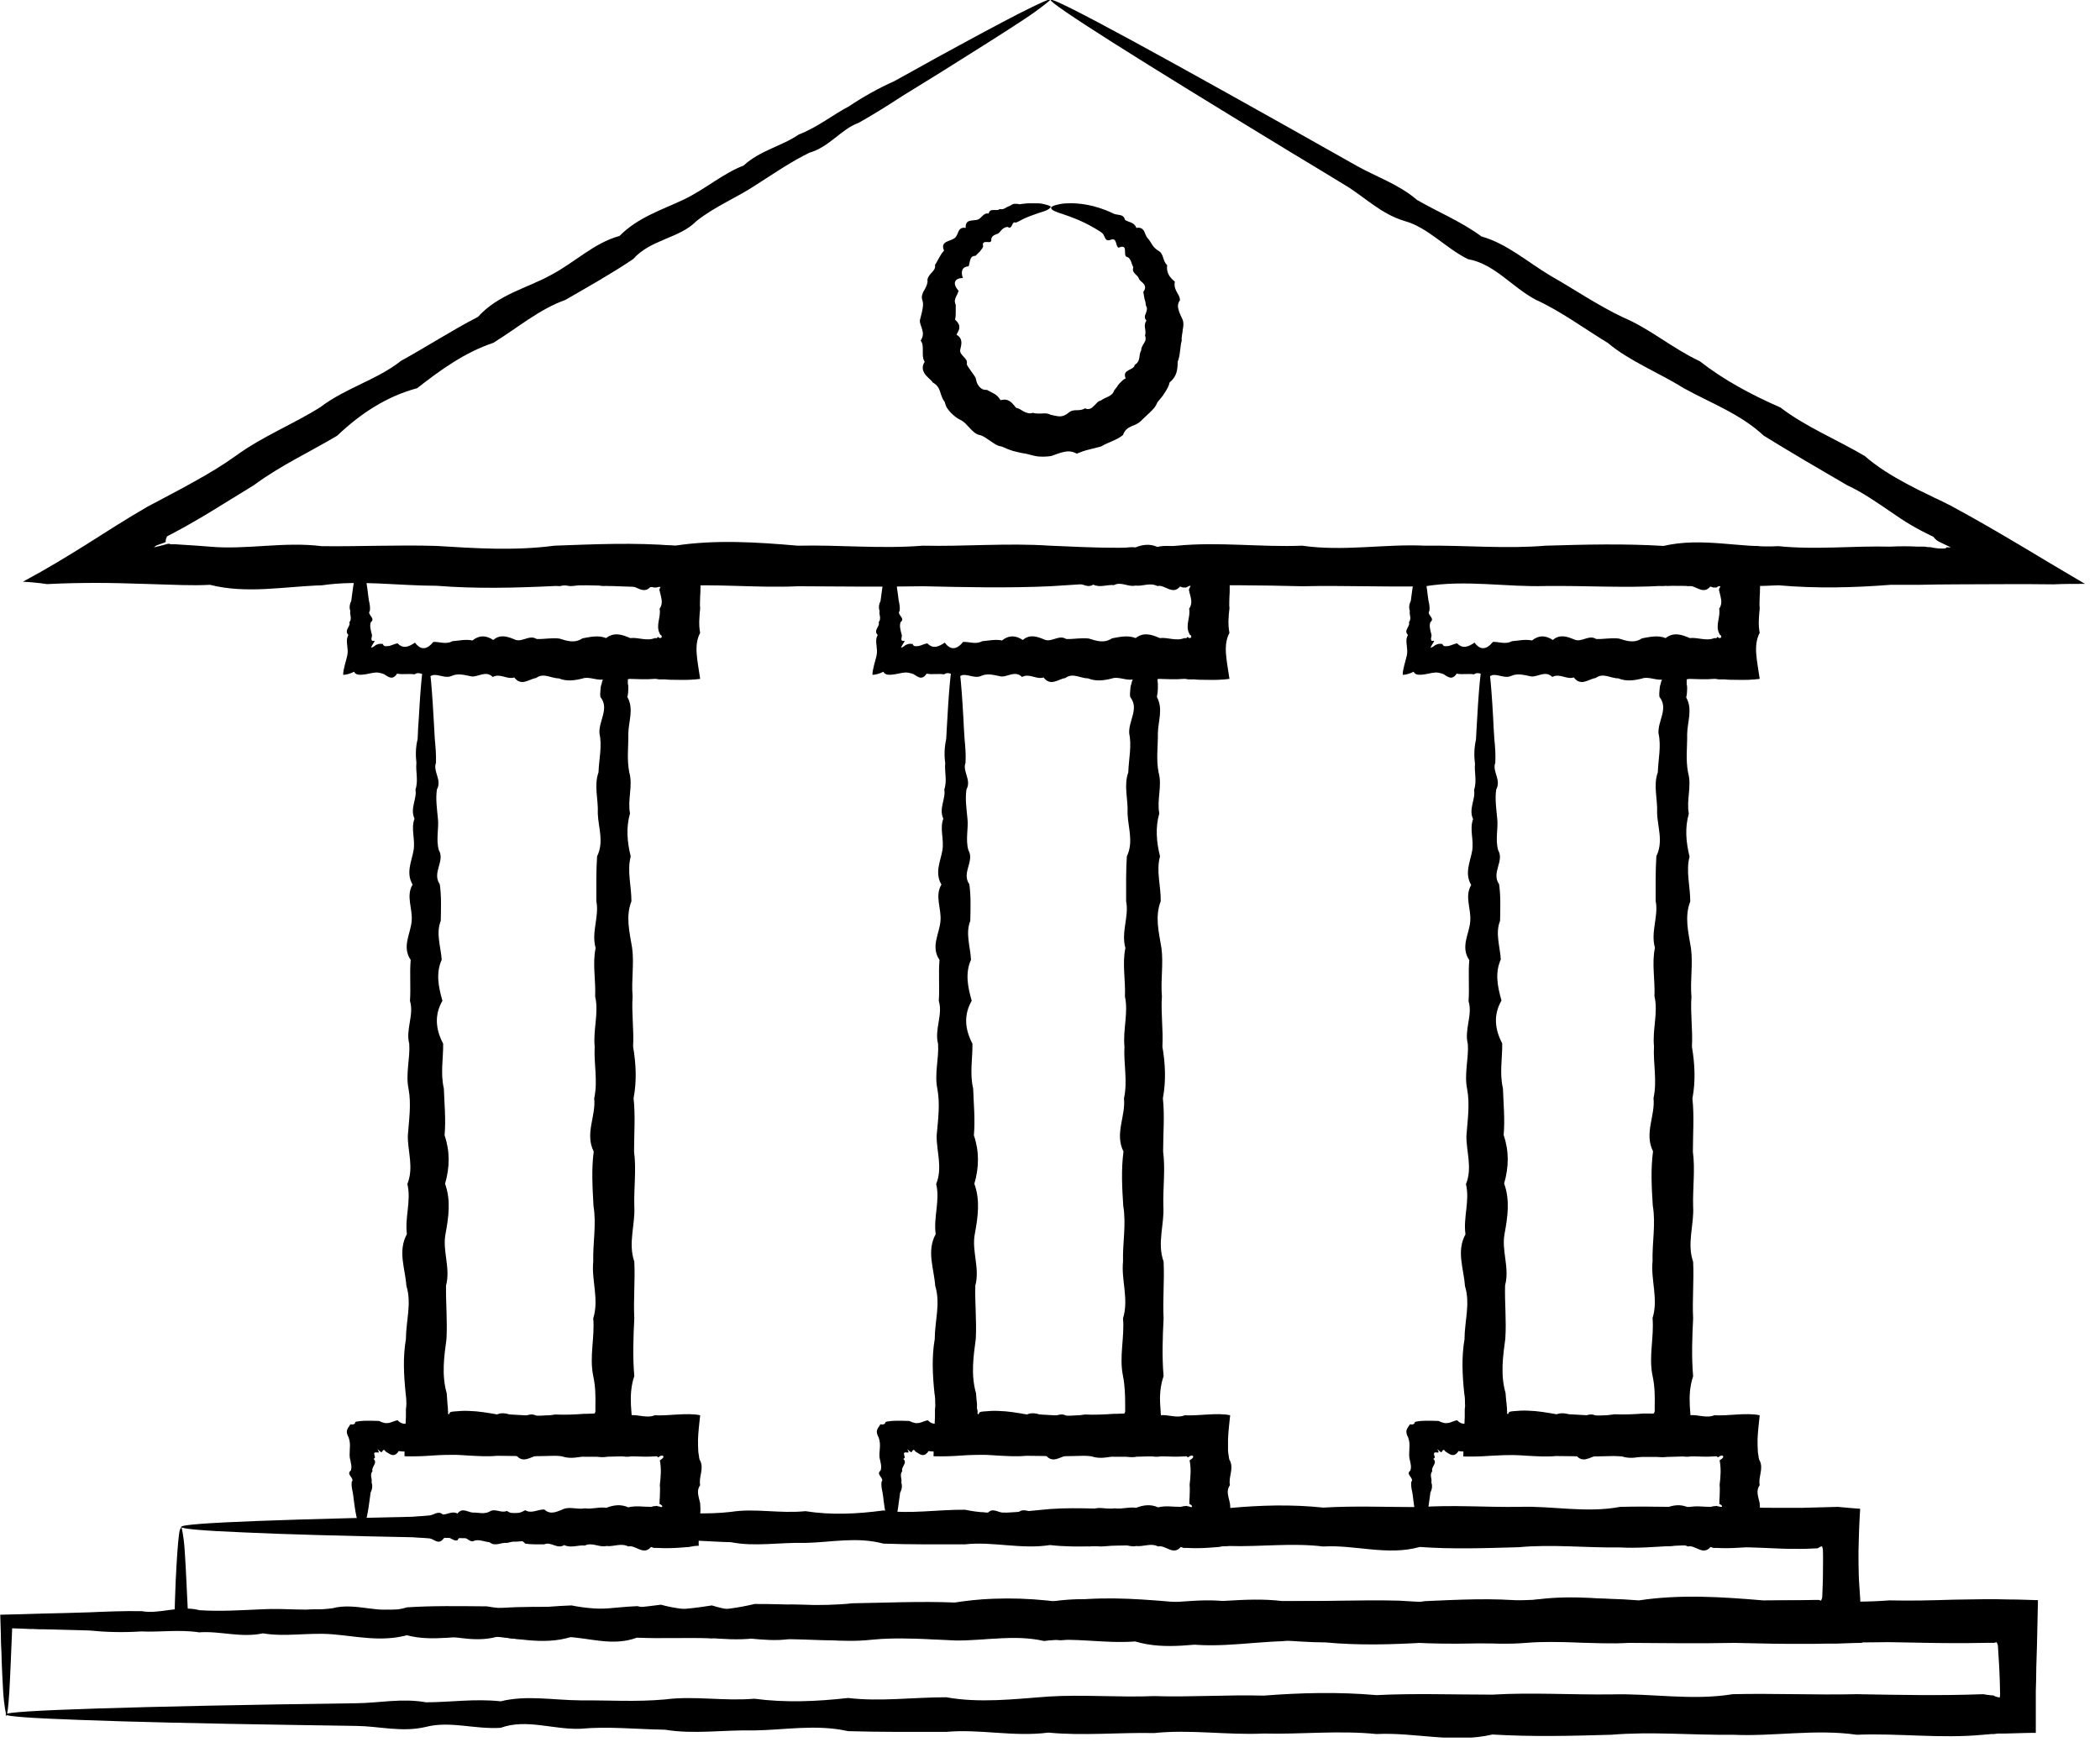 <svg width="88" height="73" viewBox="0 0 88 73" fill="none" xmlns="http://www.w3.org/2000/svg">
<g clip-path="url(#clip0_840_34823)">
<path d="M44.01 -0.001C44.01 -0.001 43.65 0.329 42.87 0.839C42.1 1.349 40.94 2.079 39.44 3.019C38.94 3.329 38.4 3.659 37.82 4.019C37.25 4.389 36.64 4.779 35.98 5.149C35.25 5.409 34.76 6.159 33.92 6.399C33.16 6.769 32.43 7.269 31.65 7.769C30.88 8.279 29.98 8.639 29.19 9.259C28.47 9.999 27.28 10.019 26.53 10.859C25.64 11.459 24.68 11.999 23.69 12.569C22.6 12.959 21.69 13.739 20.67 14.369C19.5 14.759 18.49 15.479 17.48 16.269C16.21 16.609 15.12 17.319 14.13 18.259C12.99 18.939 11.75 19.509 10.63 20.339C10.04 20.699 9.44 21.069 8.84 21.439C8.54 21.619 8.23 21.809 7.92 21.979C7.76 22.069 7.61 22.159 7.45 22.239L7.21 22.369L7.09 22.429L7 22.479C6.84 22.799 7.14 22.649 6.58 22.849C6.54 22.869 6.49 22.899 6.45 22.939C6.98 22.819 7.02 22.779 7.09 22.789C7.11 22.789 7.12 22.789 7.14 22.809H7.21H7.35L7.64 22.829C8.02 22.849 8.4 22.879 8.79 22.909C10.33 23.049 11.89 22.689 13.48 22.889C15.06 22.909 16.67 22.829 18.29 22.879C19.92 22.979 21.56 23.089 23.23 22.869C24.9 22.809 26.58 22.729 28.28 22.869C29.98 22.609 31.7 22.719 33.43 22.869C35.16 22.829 36.91 23.009 38.67 22.869C40.43 22.909 42.21 22.749 44 22.869C45.79 22.949 47.57 23.029 49.33 22.869C51.09 22.699 52.84 22.939 54.57 22.869C56.3 23.119 58.02 22.789 59.72 22.869C61.42 22.849 63.1 23.009 64.77 22.869C66.43 22.819 68.08 22.779 69.71 22.879C71.34 22.499 72.94 22.979 74.52 22.889C76.1 23.049 77.67 22.869 79.21 22.909C79.59 22.889 79.98 22.889 80.36 22.909H80.65L80.79 22.929H80.86H80.88L81.03 22.959C81.14 22.979 81.27 22.989 81.38 22.989C81.49 22.989 81.58 22.979 81.56 22.939C81.64 22.939 81.7 22.939 81.75 22.939C81.59 22.859 81.4 22.779 81.29 22.719C81.16 22.659 81.11 22.609 81.01 22.489C81.01 22.489 80.95 22.469 80.92 22.449L80.8 22.389C80.72 22.349 80.64 22.309 80.56 22.269C80.4 22.189 80.25 22.099 80.09 22.009C79.78 21.829 79.49 21.629 79.2 21.429C78.61 21.029 78.04 20.629 77.41 20.339C76.21 19.639 75.04 18.959 73.91 18.259C72.91 17.329 71.67 16.889 70.56 16.269C69.48 15.599 68.31 15.149 67.37 14.369C66.34 13.739 65.4 13.039 64.35 12.559C63.34 12.019 62.63 11.059 61.51 10.859C60.55 10.379 59.85 9.539 58.85 9.259C57.87 8.969 57.18 8.249 56.38 7.769C55.59 7.289 54.84 6.829 54.12 6.399C50.88 4.429 48.33 2.859 46.61 1.769C44.89 0.679 43.99 0.059 44.03 -0.001C44.07 -0.081 45.28 0.529 47.47 1.719C49.66 2.909 52.85 4.689 56.87 6.959C57.67 7.409 58.61 7.719 59.38 8.379C60.24 8.879 61.21 9.269 62.08 9.909C63.14 10.209 63.98 10.959 64.96 11.549C65.95 12.109 66.92 12.779 68.01 13.299C69.13 13.769 70.08 14.599 71.23 15.139C72.24 15.929 73.38 16.539 74.61 17.079C75.67 17.889 76.95 18.409 78.14 19.109C78.67 19.569 79.27 19.939 79.89 20.269C80.2 20.439 80.52 20.599 80.84 20.749C81 20.829 81.16 20.909 81.32 20.979L81.56 21.099L81.68 21.159C81.68 21.159 81.75 21.189 81.83 21.239C82.76 21.739 83.72 22.299 84.63 22.839C85.55 23.389 86.43 23.919 87.37 24.469C86.92 24.469 86.48 24.469 86.05 24.489C84.65 24.469 83.38 24.489 82.02 24.489C81.47 24.489 80.92 24.499 80.37 24.509C79.99 24.509 79.61 24.509 79.22 24.509C77.68 24.629 76.12 24.669 74.53 24.529C72.95 24.609 71.34 24.549 69.72 24.549C68.09 24.649 66.45 24.539 64.78 24.559C63.11 24.609 61.43 24.289 59.73 24.569C58.03 24.609 56.31 24.529 54.58 24.569C52.85 24.529 51.1 24.499 49.34 24.569C47.58 24.289 45.8 24.459 44.01 24.569C42.22 24.649 40.45 24.609 38.68 24.569C36.92 24.599 35.17 24.579 33.44 24.569C31.71 24.649 29.99 24.449 28.29 24.569C26.59 24.689 24.91 24.439 23.24 24.559C21.58 24.639 19.93 24.679 18.3 24.549C16.67 24.549 15.07 24.299 13.49 24.529C11.91 24.579 10.34 24.899 8.8 24.509C8.42 24.529 8.03 24.529 7.65 24.519C7.1 24.499 6.56 24.489 6.01 24.469C5.35 24.449 4.72 24.429 4.07 24.429C3.42 24.429 2.75 24.439 1.97 24.479C1.65 24.429 1.32 24.399 0.96 24.379C2.02 23.809 2.78 23.339 3.6 22.829C4.41 22.319 5.27 21.759 6.19 21.229C6.52 21.059 6.85 20.879 7.17 20.709C7.49 20.539 7.8 20.379 8.11 20.199C8.73 19.859 9.33 19.499 9.9 19.089C11.03 18.269 12.31 17.769 13.43 17.059C14.5 16.249 15.8 15.919 16.81 15.119C17.92 14.509 18.96 13.829 20.03 13.279C20.88 12.339 22.08 12.079 23.08 11.529C24.09 10.999 24.89 10.179 25.96 9.889C26.74 9.099 27.76 8.789 28.66 8.359C29.56 7.929 30.29 7.269 31.16 6.939C31.85 6.299 32.78 6.119 33.47 5.639C34.27 5.329 34.9 4.809 35.57 4.459C36.2 4.039 36.83 3.689 37.46 3.409C38.05 3.079 38.61 2.779 39.12 2.489C40.67 1.639 41.88 0.989 42.7 0.569C43.53 0.149 43.97 -0.051 43.99 -0.011L44.01 -0.001Z" fill="black"/>
<path d="M15.11 23.711C15.22 23.711 15.32 24.091 15.41 24.791C15.42 24.911 15.44 25.031 15.46 25.171C15.49 25.301 15.52 25.451 15.5 25.601C15.36 25.751 15.76 25.911 15.54 26.071C15.48 26.231 15.54 26.421 15.58 26.581C15.6 26.631 15.58 26.671 15.57 26.731C15.56 26.781 15.56 26.851 15.62 26.861C15.71 26.841 15.71 26.861 15.67 26.921C15.64 26.971 15.58 27.061 15.55 27.131C15.56 27.151 15.63 27.131 15.75 27.031C15.9 26.961 15.96 26.981 16.05 26.991C16.05 27.021 16.07 27.041 16.08 27.051C16.09 27.061 16.1 27.071 16.14 27.081C16.2 27.081 16.26 27.081 16.31 27.071C16.43 27.041 16.54 26.981 16.66 26.961C16.9 27.211 17.14 27.101 17.39 26.931C17.64 27.271 17.9 27.221 18.16 26.901C18.42 26.891 18.69 27.021 18.96 26.871C19.23 26.851 19.51 26.781 19.8 26.841C20.08 26.611 20.37 26.621 20.67 26.821C20.96 26.571 21.26 26.671 21.57 26.801C21.87 26.941 22.18 26.581 22.49 26.781C22.8 26.791 23.12 26.721 23.44 26.761C23.76 26.861 24.08 26.971 24.41 26.751C24.74 26.691 25.07 26.611 25.4 26.741C25.73 26.481 26.07 26.591 26.41 26.741C26.75 26.701 27.1 26.881 27.44 26.741C27.62 26.781 27.49 26.621 27.64 26.741C27.64 26.741 27.72 26.741 27.73 26.701C27.73 26.681 27.73 26.661 27.72 26.641C27.72 26.631 27.71 26.621 27.69 26.611C27.69 26.611 27.68 26.611 27.67 26.601C27.67 26.601 27.65 26.561 27.64 26.541C27.47 26.191 27.71 25.851 27.64 25.511C27.76 25.341 27.74 25.171 27.7 25.001C27.68 24.911 27.66 24.831 27.64 24.751C27.63 24.721 27.62 24.721 27.64 24.701C27.64 24.681 27.64 24.661 27.67 24.621C27.69 24.591 27.71 24.541 27.7 24.521C27.68 24.521 27.65 24.541 27.61 24.571C27.57 24.591 27.54 24.621 27.52 24.621C27.51 24.621 27.5 24.621 27.49 24.621C27.49 24.621 27.46 24.621 27.45 24.621H27.39C27.39 24.621 27.31 24.591 27.27 24.581C26.95 24.961 26.63 24.481 26.32 24.561C26.01 24.401 25.7 24.581 25.4 24.541C25.1 24.611 24.8 24.361 24.5 24.521C24.21 24.491 23.92 24.641 23.63 24.501C23.35 24.691 23.07 24.341 22.8 24.471C22.53 24.471 22.26 24.481 22 24.441C21.74 24.151 21.48 24.391 21.23 24.411C20.98 24.381 20.74 24.581 20.5 24.381C20.26 24.361 20.03 24.231 19.81 24.341C19.59 24.381 19.37 23.911 19.16 24.301C18.95 24.371 18.75 24.001 18.55 24.261C18.35 24.501 18.16 24.231 17.98 24.221C17.8 24.211 17.62 24.191 17.46 24.181C15.96 24.051 15.11 23.901 15.11 23.741C15.11 23.561 16.17 23.401 17.98 23.261C18.16 23.251 18.35 23.041 18.55 23.221C18.75 23.221 18.95 23.061 19.16 23.181C19.37 22.911 19.59 23.131 19.81 23.141C20.03 23.131 20.27 23.211 20.5 23.101C20.74 22.941 20.98 23.181 21.23 23.071C21.48 23.241 21.73 23.191 22 23.041C22.26 23.201 22.53 23.001 22.8 23.011C23.07 23.261 23.35 23.091 23.63 22.981C23.91 22.891 24.2 23.021 24.5 22.961C24.79 23.011 25.09 22.901 25.4 22.941C25.7 22.821 26.01 22.781 26.32 22.921C26.63 22.841 26.95 22.901 27.27 22.901C27.31 22.891 27.35 22.881 27.39 22.871H27.45C27.45 22.871 27.48 22.861 27.53 22.861C27.68 22.861 27.84 22.861 27.99 22.861C28.29 22.871 28.58 22.891 28.89 22.881C29.05 22.871 29.2 22.881 29.33 22.901C29.3 23.161 29.26 23.421 29.24 23.641C29.23 23.871 29.24 24.071 29.35 24.271C29.35 24.421 29.36 24.591 29.35 24.731C29.35 24.811 29.35 24.901 29.34 24.981C29.34 25.151 29.32 25.321 29.34 25.491C29.31 25.831 29.27 26.181 29.34 26.521C29.06 27.051 29.23 27.661 29.34 28.451C29.05 28.491 28.71 28.501 28.37 28.491C28.2 28.491 28.03 28.491 27.86 28.471H27.61L27.49 28.451C27.45 28.451 27.44 28.451 27.42 28.451C27.07 28.481 26.73 28.461 26.39 28.451C26.05 28.531 25.71 28.331 25.38 28.451C25.05 28.571 24.71 28.321 24.39 28.441C24.06 28.521 23.74 28.561 23.42 28.431C23.1 28.431 22.78 28.181 22.47 28.411C22.16 28.461 21.85 28.781 21.55 28.391C21.25 28.491 20.95 28.201 20.65 28.371C20.36 28.091 20.07 28.361 19.78 28.351C19.5 28.301 19.22 28.201 18.94 28.321C18.67 28.451 18.4 28.251 18.14 28.291C17.88 28.451 17.62 28.081 17.37 28.261C17.12 28.221 16.88 28.281 16.64 28.231C16.52 28.421 16.4 28.421 16.29 28.371C16.23 28.341 16.17 28.311 16.12 28.271C16.1 28.251 16.05 28.241 16 28.221C15.95 28.211 15.91 28.201 15.87 28.191C15.7 28.161 15.5 28.231 15.3 28.261C15.1 28.291 14.9 28.301 14.84 28.151C14.66 28.241 14.5 28.281 14.38 28.281C14.38 28.041 14.5 27.711 14.55 27.481C14.59 27.311 14.56 27.181 14.55 27.041C14.53 26.901 14.52 26.751 14.6 26.611C14.4 26.411 14.71 26.251 14.64 26.081C14.77 25.911 14.64 25.751 14.68 25.611C14.63 25.461 14.65 25.321 14.72 25.181C14.74 25.051 14.75 24.921 14.77 24.801C14.86 24.101 14.97 23.721 15.07 23.721L15.11 23.711Z" fill="black"/>
<path d="M37.31 23.711C37.42 23.711 37.52 24.091 37.61 24.791C37.63 24.911 37.64 25.031 37.66 25.171C37.69 25.301 37.72 25.451 37.7 25.601C37.56 25.751 37.96 25.911 37.74 26.071C37.68 26.231 37.74 26.421 37.78 26.581C37.81 26.631 37.78 26.671 37.78 26.731C37.77 26.781 37.76 26.851 37.83 26.861C37.92 26.841 37.92 26.861 37.88 26.921C37.85 26.971 37.79 27.061 37.76 27.131C37.77 27.151 37.83 27.131 37.95 27.031C38.1 26.961 38.16 26.981 38.25 26.991C38.25 27.021 38.27 27.041 38.28 27.051C38.29 27.061 38.3 27.071 38.34 27.081C38.4 27.081 38.46 27.081 38.51 27.071C38.63 27.041 38.74 26.981 38.86 26.961C39.1 27.211 39.34 27.101 39.59 26.931C39.84 27.271 40.1 27.221 40.36 26.901C40.62 26.891 40.89 27.021 41.16 26.871C41.43 26.851 41.71 26.781 41.99 26.841C42.27 26.611 42.56 26.621 42.86 26.821C43.15 26.571 43.45 26.671 43.76 26.801C44.06 26.941 44.37 26.581 44.68 26.781C44.99 26.791 45.31 26.721 45.63 26.761C45.95 26.861 46.27 26.971 46.6 26.751C46.93 26.691 47.26 26.611 47.59 26.741C47.92 26.481 48.26 26.591 48.6 26.741C48.94 26.701 49.29 26.881 49.63 26.741C49.81 26.781 49.68 26.621 49.83 26.741C49.83 26.741 49.91 26.741 49.92 26.701C49.92 26.681 49.92 26.661 49.91 26.641C49.91 26.631 49.89 26.621 49.88 26.611C49.88 26.611 49.87 26.611 49.86 26.601C49.86 26.601 49.84 26.561 49.83 26.541C49.66 26.191 49.9 25.851 49.83 25.511C49.95 25.341 49.93 25.171 49.89 25.001C49.87 24.911 49.84 24.831 49.83 24.751C49.82 24.721 49.81 24.721 49.83 24.701C49.83 24.681 49.83 24.661 49.86 24.621C49.88 24.591 49.9 24.541 49.89 24.521C49.87 24.521 49.84 24.541 49.8 24.571C49.75 24.591 49.72 24.621 49.7 24.621C49.7 24.621 49.68 24.621 49.67 24.621C49.67 24.621 49.64 24.621 49.63 24.621H49.57C49.57 24.621 49.49 24.591 49.45 24.581C49.13 24.961 48.81 24.481 48.5 24.561C48.19 24.401 47.88 24.581 47.58 24.541C47.28 24.611 46.98 24.361 46.68 24.521C46.39 24.491 46.1 24.641 45.81 24.501C45.53 24.691 45.25 24.341 44.98 24.471C44.71 24.471 44.44 24.481 44.18 24.441C43.92 24.151 43.66 24.391 43.41 24.411C43.16 24.381 42.92 24.581 42.68 24.381C42.44 24.361 42.21 24.231 41.99 24.341C41.77 24.381 41.55 23.911 41.34 24.301C41.13 24.371 40.93 24.001 40.73 24.261C40.53 24.501 40.34 24.231 40.16 24.221C39.98 24.211 39.81 24.191 39.64 24.181C38.14 24.051 37.29 23.901 37.29 23.741C37.29 23.561 38.35 23.401 40.16 23.261C40.34 23.251 40.53 23.041 40.73 23.221C40.93 23.221 41.13 23.061 41.34 23.181C41.55 22.911 41.77 23.131 41.99 23.141C42.21 23.131 42.45 23.211 42.68 23.101C42.92 22.941 43.16 23.181 43.41 23.071C43.66 23.241 43.92 23.191 44.18 23.041C44.44 23.201 44.71 23.001 44.98 23.011C45.25 23.261 45.53 23.091 45.81 22.981C46.09 22.891 46.38 23.021 46.68 22.961C46.97 23.011 47.27 22.901 47.58 22.941C47.88 22.821 48.19 22.781 48.5 22.921C48.81 22.841 49.13 22.901 49.45 22.901C49.49 22.891 49.53 22.881 49.57 22.871H49.63C49.63 22.871 49.66 22.861 49.71 22.861C49.86 22.861 50.01 22.861 50.17 22.861C50.47 22.871 50.76 22.891 51.07 22.881C51.23 22.871 51.38 22.881 51.51 22.901C51.48 23.161 51.44 23.421 51.42 23.641C51.41 23.871 51.42 24.071 51.53 24.271C51.53 24.421 51.53 24.591 51.53 24.731C51.53 24.811 51.53 24.901 51.52 24.981C51.52 25.151 51.5 25.321 51.52 25.491C51.48 25.831 51.45 26.181 51.52 26.521C51.24 27.051 51.41 27.661 51.52 28.451C51.23 28.491 50.89 28.501 50.55 28.491C50.38 28.491 50.21 28.491 50.04 28.471H49.79L49.67 28.451C49.63 28.451 49.62 28.451 49.6 28.451C49.25 28.481 48.91 28.461 48.57 28.451C48.23 28.531 47.89 28.331 47.56 28.451C47.22 28.571 46.89 28.321 46.57 28.441C46.24 28.521 45.92 28.561 45.6 28.431C45.28 28.431 44.96 28.181 44.65 28.411C44.34 28.461 44.03 28.781 43.73 28.391C43.43 28.491 43.13 28.201 42.83 28.371C42.54 28.091 42.25 28.361 41.96 28.351C41.68 28.301 41.4 28.201 41.13 28.321C40.86 28.451 40.59 28.251 40.33 28.291C40.07 28.451 39.81 28.081 39.56 28.261C39.31 28.221 39.07 28.281 38.83 28.231C38.71 28.421 38.59 28.421 38.48 28.371C38.42 28.341 38.37 28.311 38.31 28.271C38.29 28.251 38.24 28.241 38.19 28.221C38.14 28.211 38.1 28.201 38.05 28.191C37.88 28.161 37.69 28.231 37.48 28.261C37.28 28.291 37.08 28.301 37.02 28.151C36.84 28.241 36.68 28.281 36.56 28.281C36.56 28.041 36.68 27.711 36.73 27.481C36.77 27.311 36.74 27.181 36.73 27.041C36.71 26.901 36.7 26.751 36.78 26.611C36.58 26.411 36.89 26.251 36.82 26.081C36.95 25.911 36.82 25.751 36.86 25.611C36.81 25.461 36.83 25.321 36.9 25.181C36.92 25.051 36.93 24.921 36.95 24.801C37.04 24.101 37.15 23.721 37.25 23.721L37.31 23.711Z" fill="black"/>
<path d="M59.51 23.711C59.62 23.711 59.72 24.091 59.81 24.791C59.82 24.911 59.84 25.031 59.86 25.171C59.89 25.301 59.92 25.451 59.9 25.601C59.76 25.751 60.16 25.911 59.94 26.071C59.88 26.231 59.94 26.421 59.98 26.581C60 26.631 59.98 26.671 59.97 26.731C59.96 26.781 59.96 26.851 60.02 26.861C60.11 26.841 60.11 26.861 60.07 26.921C60.04 26.971 59.98 27.061 59.95 27.131C59.96 27.151 60.03 27.131 60.15 27.031C60.3 26.961 60.35 26.981 60.45 26.991C60.45 27.021 60.47 27.041 60.48 27.051C60.49 27.061 60.5 27.071 60.54 27.081C60.6 27.081 60.66 27.081 60.71 27.071C60.83 27.041 60.94 26.981 61.06 26.961C61.3 27.211 61.54 27.101 61.79 26.931C62.04 27.271 62.3 27.221 62.56 26.901C62.82 26.891 63.09 27.021 63.36 26.871C63.63 26.851 63.91 26.781 64.2 26.841C64.48 26.611 64.77 26.621 65.07 26.821C65.36 26.571 65.66 26.671 65.97 26.801C66.27 26.941 66.58 26.581 66.89 26.781C67.2 26.791 67.52 26.721 67.84 26.761C68.16 26.861 68.48 26.971 68.81 26.751C69.14 26.691 69.47 26.611 69.8 26.741C70.13 26.481 70.47 26.591 70.81 26.741C71.15 26.701 71.5 26.881 71.84 26.741C72.02 26.781 71.89 26.621 72.04 26.741C72.04 26.741 72.12 26.741 72.13 26.701C72.13 26.681 72.13 26.661 72.12 26.641C72.12 26.631 72.11 26.621 72.09 26.611C72.09 26.611 72.08 26.611 72.07 26.601C72.07 26.601 72.05 26.561 72.04 26.541C71.87 26.191 72.11 25.851 72.04 25.511C72.16 25.341 72.14 25.171 72.1 25.001C72.08 24.911 72.06 24.831 72.04 24.751C72.03 24.721 72.02 24.721 72.04 24.701C72.04 24.681 72.04 24.661 72.07 24.621C72.09 24.591 72.11 24.541 72.1 24.521C72.08 24.521 72.05 24.541 72.01 24.571C71.97 24.591 71.94 24.621 71.92 24.621C71.91 24.621 71.9 24.621 71.89 24.621C71.89 24.621 71.86 24.621 71.85 24.621H71.79C71.79 24.621 71.71 24.591 71.67 24.581C71.35 24.961 71.03 24.481 70.72 24.561C70.41 24.401 70.1 24.581 69.8 24.541C69.5 24.611 69.2 24.361 68.91 24.521C68.62 24.491 68.33 24.641 68.04 24.501C67.76 24.691 67.48 24.341 67.2 24.471C66.93 24.471 66.66 24.481 66.4 24.441C66.14 24.151 65.88 24.391 65.63 24.411C65.38 24.381 65.14 24.581 64.9 24.381C64.66 24.361 64.43 24.231 64.21 24.341C63.99 24.381 63.77 23.911 63.56 24.301C63.35 24.371 63.15 24.001 62.95 24.261C62.75 24.501 62.56 24.231 62.38 24.221C62.2 24.211 62.02 24.191 61.86 24.181C60.36 24.051 59.51 23.901 59.51 23.741C59.51 23.561 60.57 23.401 62.38 23.261C62.56 23.251 62.75 23.041 62.95 23.221C63.15 23.221 63.35 23.061 63.56 23.181C63.77 22.911 63.99 23.131 64.21 23.141C64.43 23.131 64.67 23.211 64.9 23.101C65.14 22.941 65.38 23.181 65.63 23.071C65.88 23.241 66.13 23.191 66.4 23.041C66.66 23.201 66.93 23.001 67.2 23.011C67.47 23.261 67.75 23.091 68.04 22.981C68.32 22.891 68.61 23.021 68.91 22.961C69.2 23.011 69.5 22.901 69.81 22.941C70.11 22.821 70.42 22.781 70.73 22.921C71.04 22.841 71.36 22.901 71.68 22.901C71.72 22.891 71.76 22.881 71.8 22.871H71.86C71.86 22.871 71.89 22.861 71.94 22.861C72.09 22.861 72.24 22.861 72.39 22.861C72.69 22.871 72.98 22.891 73.29 22.881C73.45 22.871 73.6 22.881 73.73 22.901C73.7 23.161 73.66 23.421 73.64 23.641C73.63 23.871 73.64 24.071 73.75 24.271C73.75 24.421 73.76 24.591 73.75 24.731C73.75 24.811 73.75 24.901 73.74 24.981C73.74 25.151 73.72 25.321 73.74 25.491C73.71 25.831 73.67 26.181 73.74 26.521C73.46 27.051 73.63 27.661 73.74 28.451C73.45 28.491 73.11 28.501 72.77 28.491C72.6 28.491 72.43 28.491 72.26 28.471H72.01L71.89 28.451C71.85 28.451 71.84 28.451 71.82 28.451C71.47 28.481 71.13 28.461 70.79 28.451C70.45 28.531 70.11 28.331 69.78 28.451C69.45 28.571 69.11 28.321 68.79 28.441C68.46 28.521 68.14 28.561 67.82 28.431C67.5 28.431 67.18 28.181 66.87 28.411C66.56 28.461 66.25 28.781 65.95 28.391C65.65 28.491 65.35 28.201 65.05 28.371C64.76 28.091 64.47 28.361 64.18 28.351C63.9 28.301 63.62 28.201 63.34 28.321C63.07 28.451 62.8 28.251 62.54 28.291C62.28 28.451 62.02 28.081 61.77 28.261C61.52 28.221 61.28 28.281 61.04 28.231C60.92 28.421 60.8 28.421 60.69 28.371C60.63 28.341 60.57 28.311 60.52 28.271C60.5 28.251 60.45 28.241 60.4 28.221C60.35 28.211 60.31 28.201 60.27 28.191C60.1 28.161 59.9 28.231 59.7 28.261C59.5 28.291 59.3 28.301 59.24 28.151C59.06 28.241 58.9 28.281 58.78 28.281C58.78 28.041 58.9 27.711 58.95 27.481C58.99 27.311 58.96 27.181 58.95 27.041C58.93 26.901 58.92 26.751 59 26.611C58.8 26.411 59.11 26.251 59.04 26.081C59.17 25.911 59.04 25.751 59.08 25.611C59.03 25.461 59.05 25.321 59.12 25.181C59.14 25.051 59.15 24.921 59.17 24.801C59.26 24.101 59.37 23.721 59.47 23.721L59.51 23.711Z" fill="black"/>
<path d="M40.07 27.56C40.18 27.56 40.28 28.45 40.37 30.09C40.38 30.36 40.4 30.66 40.42 30.97C40.45 31.28 40.48 31.62 40.46 31.97C40.32 32.32 40.72 32.69 40.5 33.08C40.44 33.47 40.5 33.88 40.54 34.3C40.59 34.72 40.45 35.17 40.58 35.63C40.85 36.09 40.28 36.57 40.62 37.06C40.69 37.56 40.67 38.06 40.66 38.59C40.45 39.12 40.66 39.66 40.69 40.22C40.44 40.78 40.55 41.35 40.72 41.94C40.38 42.53 40.43 43.13 40.75 43.74C40.76 44.35 40.63 44.98 40.78 45.62C40.8 46.26 40.87 46.91 40.81 47.58C41.04 48.25 41.03 48.92 40.83 49.61C41.08 50.3 40.98 51 40.85 51.71C40.71 52.42 41.07 53.14 40.87 53.88C40.85 54.61 40.93 55.35 40.89 56.11C40.79 56.86 40.68 57.62 40.9 58.39C40.91 58.53 40.92 58.68 40.94 58.82V59.04L40.96 59.09C40.96 59.11 40.96 59.13 40.96 59.13C40.96 59.13 40.98 59.18 40.96 59.22C40.96 59.22 40.97 59.25 40.99 59.28C41.07 59.21 40.97 59.17 41.25 59.15C41.45 59.13 41.65 59.12 41.84 59.13C42.24 59.14 42.64 59.21 43.04 59.28C43.84 59.24 44.65 59.42 45.46 59.28C45.87 59.3 46.28 59.28 46.69 59.25H46.84H46.92C46.94 59.25 46.93 59.25 46.94 59.25C46.95 59.25 46.96 59.25 46.97 59.25C46.99 59.25 47.02 59.26 47.08 59.29C47.08 59.29 47.12 59.26 47.13 59.22C47.13 59.2 47.15 59.18 47.15 59.16C47.15 59.16 47.15 59.16 47.15 59.13V59.05V58.9C47.15 58.49 47.14 58.08 47.06 57.67C46.89 56.85 47.13 56.05 47.06 55.25C47.31 54.45 46.98 53.65 47.06 52.87C47.04 52.08 47.2 51.31 47.07 50.54C47.02 49.77 46.98 49.01 47.08 48.26C46.7 47.51 47.18 46.77 47.1 46.03C47.26 45.3 47.08 44.57 47.12 43.86C47.05 43.15 47.29 42.45 47.14 41.76C47.17 41.07 47.02 40.39 47.16 39.73C46.97 39.06 47.32 38.41 47.19 37.77C47.19 37.13 47.18 36.5 47.22 35.89C47.51 35.28 47.27 34.68 47.25 34.09C47.28 33.5 47.08 32.93 47.28 32.37C47.3 31.81 47.43 31.27 47.32 30.74C47.28 30.21 47.75 29.7 47.36 29.21C47.34 29.09 47.36 28.96 47.37 28.84C47.37 28.78 47.39 28.72 47.41 28.66L47.43 28.57C47.43 28.57 47.44 28.54 47.45 28.52C47.5 28.39 47.53 28.19 47.4 28.18C47.36 28.18 47.34 28.17 47.32 28.16C47.08 28.25 47.13 28.05 46.78 28.04C46.35 28.03 45.95 28.01 45.55 28C42.04 27.87 40.03 27.72 40.03 27.56C40.03 27.38 42.51 27.22 46.78 27.08C46.83 27.08 46.87 27.08 46.92 27.07C46.99 27.07 47.06 27.06 47.13 27.05C47.28 27.03 47.43 27.02 47.58 27C47.89 26.97 48.22 26.95 48.5 26.98C48.49 27.1 48.47 27.23 48.44 27.35C48.44 27.7 48.48 28.04 48.5 28.43L48.52 28.66C48.52 28.72 48.52 28.78 48.52 28.84C48.52 28.96 48.5 29.09 48.48 29.21C48.75 29.71 48.53 30.22 48.52 30.74C48.53 31.27 48.44 31.81 48.55 32.37C48.71 32.93 48.47 33.5 48.58 34.09C48.41 34.68 48.46 35.28 48.61 35.89C48.44 36.5 48.65 37.13 48.64 37.77C48.39 38.41 48.56 39.06 48.67 39.73C48.76 40.4 48.63 41.07 48.69 41.76C48.64 42.45 48.75 43.15 48.71 43.86C48.83 44.57 48.87 45.29 48.73 46.03C48.81 46.76 48.74 47.5 48.74 48.26C48.84 49.01 48.73 49.77 48.75 50.54C48.8 51.31 48.48 52.09 48.76 52.87C48.8 53.66 48.72 54.45 48.76 55.25C48.72 56.05 48.69 56.86 48.76 57.67C48.62 58.08 48.59 58.49 48.62 58.9C48.67 59.6 48.71 60.31 48.76 61.01C48.39 61.03 48 61.04 47.61 61.05H47.02H46.65C46.24 61.05 45.83 61.02 45.42 61.01C44.61 61.04 43.8 61.02 43 61.01C42.6 61.05 42.2 61.02 41.8 61C41.6 60.99 41.4 60.97 41.21 60.97C41.09 60.97 40.64 60.97 40.28 61C39.89 61.03 39.5 61.04 39.12 61.03C39.12 60.47 39.16 59.9 39.18 59.37V59.05C39.19 58.98 39.2 58.91 39.19 58.83C39.19 58.69 39.19 58.54 39.16 58.4C39.08 57.63 39.04 56.87 39.17 56.12C39.17 55.37 39.42 54.63 39.19 53.89C39.14 53.16 38.82 52.44 39.21 51.72C39.11 51.01 39.4 50.31 39.23 49.62C39.51 48.93 39.24 48.25 39.25 47.59C39.31 46.92 39.4 46.27 39.28 45.63C39.15 44.99 39.35 44.36 39.31 43.75C39.15 43.14 39.52 42.53 39.34 41.95C39.38 41.36 39.32 40.79 39.37 40.23C38.99 39.67 39.37 39.13 39.41 38.6C39.46 38.07 39.16 37.56 39.45 37.07C39.16 36.58 39.41 36.1 39.49 35.64C39.57 35.18 39.37 34.73 39.53 34.31C39.33 33.88 39.64 33.48 39.57 33.09C39.7 32.7 39.57 32.33 39.61 31.98C39.56 31.63 39.58 31.29 39.65 30.98C39.67 30.67 39.68 30.37 39.7 30.1C39.79 28.46 39.9 27.57 40 27.57L40.07 27.56Z" fill="black"/>
<path d="M62.27 27.559C62.38 27.559 62.48 28.449 62.57 30.089C62.58 30.359 62.6 30.659 62.62 30.969C62.65 31.279 62.68 31.619 62.66 31.969C62.52 32.319 62.92 32.69 62.7 33.08C62.64 33.469 62.7 33.879 62.74 34.299C62.79 34.729 62.65 35.169 62.78 35.63C63.05 36.09 62.48 36.569 62.82 37.059C62.89 37.559 62.87 38.059 62.86 38.589C62.65 39.119 62.86 39.659 62.89 40.209C62.64 40.769 62.75 41.339 62.92 41.929C62.58 42.52 62.63 43.119 62.95 43.729C62.96 44.349 62.83 44.969 62.98 45.609C63 46.249 63.07 46.899 63.01 47.569C63.24 48.239 63.23 48.909 63.03 49.599C63.28 50.289 63.18 50.989 63.05 51.699C62.91 52.409 63.27 53.129 63.07 53.869C63.05 54.599 63.13 55.339 63.08 56.099C62.98 56.849 62.87 57.609 63.09 58.379C63.1 58.519 63.11 58.669 63.13 58.809L63.15 59.029V59.08C63.15 59.08 63.15 59.129 63.15 59.119C63.15 59.119 63.17 59.169 63.15 59.209C63.15 59.219 63.16 59.239 63.18 59.27C63.26 59.2 63.16 59.16 63.44 59.139C63.64 59.119 63.83 59.109 64.03 59.119C64.43 59.129 64.83 59.2 65.23 59.27C66.03 59.23 66.84 59.41 67.65 59.27C68.06 59.289 68.47 59.27 68.88 59.239H69.03H69.11C69.13 59.239 69.12 59.239 69.13 59.239C69.13 59.239 69.15 59.239 69.16 59.239C69.18 59.239 69.21 59.249 69.26 59.279C69.26 59.279 69.3 59.249 69.32 59.209C69.32 59.189 69.33 59.169 69.34 59.15C69.34 59.15 69.34 59.149 69.34 59.119V59.039V58.889C69.35 58.479 69.34 58.069 69.25 57.659C69.08 56.849 69.32 56.039 69.25 55.239C69.5 54.44 69.17 53.639 69.25 52.859C69.23 52.069 69.39 51.299 69.26 50.529C69.21 49.759 69.17 48.999 69.27 48.249C68.89 47.499 69.37 46.759 69.29 46.019C69.45 45.289 69.27 44.569 69.31 43.849C69.24 43.139 69.49 42.439 69.33 41.749C69.36 41.059 69.21 40.38 69.35 39.719C69.16 39.05 69.51 38.399 69.38 37.759C69.38 37.119 69.37 36.489 69.41 35.88C69.71 35.27 69.46 34.66 69.44 34.08C69.47 33.489 69.27 32.919 69.47 32.369C69.49 31.809 69.62 31.269 69.5 30.739C69.46 30.209 69.93 29.699 69.54 29.209C69.52 29.089 69.54 28.959 69.55 28.839C69.55 28.779 69.57 28.719 69.59 28.659L69.61 28.569C69.61 28.569 69.62 28.54 69.63 28.52C69.68 28.39 69.71 28.189 69.58 28.18C69.54 28.18 69.52 28.169 69.5 28.159C69.26 28.249 69.31 28.049 68.96 28.04C68.53 28.029 68.13 28.009 67.74 27.999C64.23 27.869 62.22 27.719 62.22 27.559C62.22 27.379 64.7 27.219 68.97 27.079C69.02 27.079 69.06 27.079 69.11 27.079C69.18 27.079 69.25 27.069 69.32 27.059C69.47 27.039 69.62 27.029 69.76 27.009C70.07 26.979 70.4 26.959 70.68 26.989C70.67 27.109 70.65 27.239 70.62 27.369C70.62 27.72 70.66 28.059 70.68 28.45V28.68C70.7 28.739 70.7 28.799 70.7 28.86C70.7 28.98 70.69 29.099 70.66 29.229C70.94 29.729 70.71 30.239 70.7 30.759C70.71 31.289 70.63 31.829 70.74 32.389C70.9 32.949 70.66 33.519 70.77 34.099C70.6 34.689 70.65 35.289 70.8 35.9C70.64 36.51 70.83 37.139 70.83 37.779C70.58 38.419 70.75 39.069 70.86 39.739C70.95 40.41 70.82 41.08 70.88 41.77C70.83 42.459 70.94 43.159 70.9 43.869C71.02 44.579 71.06 45.299 70.92 46.039C71 46.769 70.94 47.509 70.94 48.269C71.04 49.019 70.93 49.779 70.95 50.549C71 51.319 70.68 52.099 70.95 52.879C70.99 53.669 70.91 54.459 70.95 55.259C70.91 56.059 70.88 56.869 70.95 57.679C70.81 58.089 70.79 58.499 70.81 58.909C70.86 59.609 70.91 60.319 70.96 61.02C70.59 61.039 70.2 61.05 69.81 61.059H69.22H68.85C68.44 61.059 68.03 61.029 67.62 61.02C66.81 61.049 66 61.029 65.2 61.02C64.8 61.059 64.4 61.029 64 61.009C63.56 60.98 63.37 60.959 62.47 61.009C62.08 61.039 61.69 61.049 61.32 61.039C61.32 60.48 61.36 59.91 61.38 59.38V59.059C61.39 58.989 61.4 58.919 61.39 58.839C61.39 58.699 61.39 58.549 61.36 58.409C61.28 57.639 61.24 56.879 61.37 56.129C61.37 55.379 61.62 54.639 61.39 53.9C61.34 53.169 61.02 52.439 61.41 51.729C61.31 51.019 61.6 50.319 61.43 49.629C61.71 48.939 61.44 48.259 61.45 47.599C61.5 46.929 61.6 46.279 61.48 45.639C61.35 44.999 61.55 44.369 61.51 43.759C61.35 43.149 61.72 42.549 61.54 41.959C61.58 41.369 61.52 40.8 61.57 40.239C61.19 39.679 61.57 39.139 61.61 38.619C61.66 38.089 61.36 37.579 61.65 37.089C61.36 36.599 61.61 36.119 61.69 35.659C61.77 35.199 61.57 34.749 61.73 34.33C61.53 33.9 61.84 33.499 61.77 33.109C61.9 32.719 61.77 32.349 61.81 31.999C61.76 31.649 61.78 31.309 61.85 30.999C61.87 30.689 61.88 30.39 61.9 30.119C61.99 28.489 62.1 27.589 62.2 27.589L62.27 27.559Z" fill="black"/>
<path d="M17.87 27.56C17.98 27.56 18.08 28.45 18.17 30.09C18.19 30.36 18.2 30.66 18.22 30.97C18.25 31.28 18.28 31.62 18.27 31.97C18.13 32.32 18.53 32.69 18.31 33.08C18.25 33.47 18.31 33.88 18.35 34.3C18.4 34.72 18.26 35.17 18.39 35.63C18.66 36.09 18.09 36.57 18.43 37.06C18.5 37.56 18.48 38.06 18.47 38.59C18.26 39.12 18.47 39.66 18.51 40.22C18.26 40.78 18.37 41.35 18.54 41.94C18.2 42.53 18.25 43.13 18.57 43.74C18.58 44.35 18.45 44.98 18.6 45.62C18.62 46.26 18.69 46.91 18.63 47.58C18.86 48.25 18.85 48.92 18.65 49.61C18.9 50.3 18.8 51 18.67 51.71C18.53 52.42 18.89 53.14 18.69 53.88C18.68 54.61 18.75 55.35 18.71 56.11C18.61 56.86 18.5 57.62 18.72 58.39C18.73 58.53 18.74 58.68 18.75 58.82L18.77 59.04V59.09V59.13C18.77 59.13 18.79 59.18 18.77 59.22C18.77 59.22 18.78 59.25 18.8 59.28C18.88 59.21 18.78 59.17 19.06 59.15C19.26 59.13 19.46 59.12 19.65 59.13C20.05 59.14 20.45 59.21 20.85 59.28C21.65 59.24 22.46 59.42 23.27 59.28C23.68 59.3 24.09 59.28 24.5 59.25H24.65H24.73C24.75 59.25 24.74 59.25 24.75 59.25C24.75 59.25 24.77 59.25 24.78 59.25C24.8 59.25 24.83 59.26 24.88 59.29C24.88 59.29 24.92 59.26 24.93 59.22C24.93 59.2 24.95 59.18 24.95 59.16C24.95 59.16 24.95 59.16 24.95 59.13V59.05V58.9C24.96 58.49 24.95 58.08 24.86 57.67C24.69 56.85 24.93 56.05 24.86 55.25C25.11 54.45 24.78 53.65 24.86 52.87C24.84 52.08 25 51.31 24.87 50.54C24.83 49.77 24.78 49.01 24.88 48.26C24.5 47.51 24.98 46.77 24.9 46.03C25.06 45.3 24.88 44.57 24.92 43.86C24.85 43.15 25.1 42.45 24.94 41.76C24.97 41.07 24.82 40.39 24.96 39.73C24.77 39.06 25.12 38.41 24.99 37.77C24.99 37.13 24.98 36.5 25.02 35.89C25.32 35.28 25.07 34.68 25.05 34.09C25.08 33.5 24.88 32.93 25.08 32.37C25.1 31.81 25.24 31.27 25.12 30.74C25.08 30.21 25.55 29.7 25.16 29.21C25.14 29.09 25.16 28.96 25.17 28.84C25.17 28.78 25.19 28.72 25.21 28.66L25.23 28.57C25.23 28.57 25.24 28.54 25.25 28.52C25.3 28.39 25.33 28.19 25.2 28.18C25.16 28.18 25.14 28.17 25.12 28.16C24.88 28.25 24.93 28.05 24.58 28.04C24.15 28.03 23.75 28.01 23.36 28C19.85 27.87 17.84 27.72 17.84 27.56C17.84 27.38 20.32 27.22 24.59 27.08C24.64 27.08 24.68 27.08 24.73 27.07C24.8 27.07 24.87 27.06 24.94 27.05C25.09 27.03 25.24 27.02 25.39 27C25.7 26.97 26.03 26.95 26.31 26.98C26.3 27.1 26.28 27.23 26.25 27.35C26.25 27.7 26.29 28.04 26.31 28.43V28.66C26.33 28.72 26.33 28.78 26.33 28.84C26.33 28.96 26.32 29.09 26.29 29.21C26.57 29.71 26.34 30.22 26.33 30.74C26.34 31.27 26.26 31.81 26.37 32.37C26.53 32.93 26.29 33.5 26.4 34.09C26.23 34.68 26.28 35.28 26.43 35.89C26.27 36.5 26.46 37.13 26.46 37.77C26.21 38.41 26.38 39.06 26.49 39.73C26.58 40.4 26.45 41.07 26.51 41.76C26.46 42.45 26.57 43.15 26.53 43.86C26.65 44.57 26.69 45.29 26.55 46.03C26.63 46.76 26.57 47.5 26.57 48.26C26.67 49.01 26.56 49.77 26.58 50.54C26.63 51.31 26.31 52.09 26.58 52.87C26.62 53.66 26.54 54.45 26.58 55.25C26.54 56.05 26.51 56.86 26.58 57.67C26.44 58.08 26.42 58.49 26.44 58.9C26.49 59.6 26.54 60.31 26.59 61.01C26.22 61.03 25.83 61.04 25.44 61.05H24.85H24.48C24.07 61.05 23.66 61.02 23.25 61.01C22.44 61.04 21.63 61.02 20.83 61.01C20.43 61.05 20.03 61.02 19.63 61C19.43 60.99 19.23 60.97 19.04 60.97C18.92 60.97 18.47 60.97 18.11 61C17.72 61.03 17.33 61.04 16.95 61.03C16.95 60.47 16.99 59.9 17.01 59.37V59.05C17.02 58.98 17.03 58.91 17.03 58.83C17.03 58.69 17.02 58.54 17 58.4C16.92 57.63 16.88 56.87 17.01 56.12C17.01 55.37 17.26 54.63 17.03 53.89C16.98 53.16 16.66 52.44 17.05 51.72C16.96 51.01 17.24 50.31 17.07 49.62C17.35 48.93 17.08 48.25 17.09 47.59C17.14 46.92 17.24 46.27 17.12 45.63C16.99 44.99 17.19 44.36 17.15 43.75C16.99 43.14 17.36 42.53 17.18 41.95C17.22 41.36 17.16 40.79 17.21 40.23C16.83 39.67 17.21 39.13 17.25 38.6C17.3 38.07 17 37.56 17.29 37.07C17 36.58 17.25 36.1 17.33 35.64C17.41 35.18 17.21 34.73 17.37 34.31C17.17 33.88 17.48 33.48 17.41 33.09C17.54 32.7 17.41 32.33 17.45 31.98C17.41 31.63 17.42 31.29 17.5 30.98C17.51 30.67 17.53 30.37 17.55 30.1C17.64 28.46 17.74 27.57 17.85 27.57L17.87 27.56Z" fill="black"/>
<path d="M15.13 63.981C15.02 63.981 14.92 63.601 14.83 62.901C14.82 62.781 14.8 62.661 14.78 62.531C14.75 62.401 14.72 62.251 14.74 62.101C14.88 61.951 14.48 61.791 14.7 61.631C14.76 61.461 14.7 61.301 14.66 61.101C14.64 60.971 14.66 60.831 14.66 60.691C14.67 60.551 14.67 60.421 14.61 60.241C14.52 60.081 14.52 59.971 14.56 59.891C14.59 59.811 14.65 59.761 14.68 59.691C14.8 59.711 14.88 59.691 14.89 59.591C15.16 59.521 15.54 59.541 15.89 59.551C15.94 59.581 15.98 59.591 16.03 59.611C16.08 59.621 16.12 59.631 16.14 59.641C16.2 59.641 16.26 59.641 16.31 59.631C16.43 59.601 16.54 59.541 16.66 59.521C16.9 59.771 17.14 59.661 17.39 59.491C17.64 59.831 17.9 59.781 18.16 59.461C18.42 59.451 18.69 59.581 18.96 59.431C19.23 59.411 19.51 59.341 19.8 59.401C20.08 59.171 20.37 59.181 20.67 59.381C20.96 59.131 21.26 59.231 21.57 59.361C21.87 59.501 22.18 59.141 22.49 59.341C22.8 59.351 23.12 59.281 23.44 59.321C23.76 59.421 24.08 59.541 24.41 59.311C24.74 59.251 25.07 59.171 25.4 59.311C25.73 59.051 26.07 59.161 26.41 59.311C26.75 59.271 27.1 59.451 27.44 59.311C27.95 59.351 28.79 59.191 29.34 59.311C29.3 59.681 29.26 60.021 29.25 60.331C29.25 60.491 29.25 60.641 29.26 60.791C29.26 60.871 29.28 60.941 29.29 61.021C29.29 61.061 29.3 61.101 29.31 61.141C29.31 61.181 29.33 61.191 29.34 61.211C29.51 61.561 29.27 61.901 29.34 62.241C29.22 62.411 29.24 62.581 29.28 62.751C29.3 62.831 29.32 62.921 29.34 63.001C29.35 63.141 29.36 63.311 29.34 63.461C29.34 63.701 29.34 63.921 29.31 64.141C29.29 64.361 29.27 64.561 29.28 64.781C29.14 64.781 29.01 64.801 28.88 64.831C28.6 64.851 28.3 64.881 28 64.881C27.85 64.881 27.69 64.881 27.54 64.871C27.49 64.871 27.49 64.871 27.46 64.871H27.4C27.4 64.871 27.32 64.841 27.28 64.831C26.96 65.211 26.64 64.731 26.33 64.811C26.02 64.651 25.71 64.831 25.41 64.791C25.11 64.861 24.81 64.621 24.51 64.771C24.22 64.741 23.93 64.891 23.64 64.751C23.36 64.941 23.08 64.591 22.81 64.721C22.54 64.721 22.27 64.731 22.01 64.691C21.75 64.391 21.49 64.641 21.24 64.661C20.99 64.631 20.75 64.831 20.51 64.631C20.27 64.611 20.04 64.481 19.82 64.591C19.6 64.631 19.38 64.161 19.17 64.551C18.96 64.621 18.76 64.251 18.56 64.511C18.36 64.751 18.17 64.481 17.99 64.471C17.81 64.461 17.63 64.441 17.47 64.431C15.97 64.301 15.12 64.151 15.12 63.991C15.12 63.811 16.18 63.651 17.99 63.511C18.17 63.501 18.36 63.291 18.56 63.471C18.76 63.471 18.96 63.311 19.17 63.431C19.38 63.161 19.6 63.381 19.82 63.391C20.04 63.381 20.28 63.471 20.51 63.351C20.75 63.191 20.99 63.431 21.24 63.321C21.49 63.491 21.74 63.441 22.01 63.291C22.27 63.451 22.54 63.251 22.81 63.261C23.08 63.511 23.36 63.341 23.64 63.231C23.92 63.141 24.21 63.271 24.51 63.211C24.8 63.261 25.1 63.141 25.41 63.191C25.71 63.071 26.02 63.031 26.33 63.171C26.64 63.091 26.96 63.151 27.28 63.151C27.32 63.141 27.36 63.131 27.4 63.121H27.46C27.46 63.121 27.51 63.111 27.5 63.111C27.5 63.111 27.52 63.111 27.53 63.111C27.55 63.121 27.59 63.141 27.61 63.131C27.61 63.121 27.63 63.131 27.66 63.151C27.69 63.151 27.73 63.171 27.75 63.151C27.76 63.131 27.75 63.071 27.64 63.031C27.64 63.011 27.63 63.021 27.64 62.991C27.64 62.911 27.64 62.821 27.65 62.741C27.65 62.571 27.67 62.401 27.65 62.231C27.69 61.891 27.72 61.551 27.65 61.201C27.93 61.041 27.76 60.951 27.65 61.031C27.59 61.071 27.58 61.081 27.57 61.071C27.57 61.071 27.57 61.071 27.55 61.051V61.031C27.55 61.031 27.51 61.031 27.49 61.031C27.14 61.061 26.8 61.041 26.46 61.031C26.12 61.111 25.78 60.911 25.45 61.031C25.12 61.151 24.78 60.901 24.46 61.021C24.13 61.101 23.81 61.141 23.49 61.011C23.17 61.011 22.85 60.761 22.54 60.991C22.23 61.041 21.92 61.361 21.62 60.971C21.32 61.071 21.02 60.781 20.72 60.951C20.43 60.671 20.14 60.941 19.85 60.931C19.57 60.881 19.29 60.781 19.01 60.901C18.74 61.031 18.47 60.831 18.21 60.871C17.95 61.031 17.69 60.661 17.44 60.841C17.19 60.801 16.95 60.861 16.71 60.811C16.59 61.001 16.47 61.001 16.36 60.951C16.3 60.921 16.24 60.881 16.19 60.851C16.15 60.831 16.15 60.821 16.14 60.801C16.13 60.791 16.12 60.781 16.11 60.771C16.06 60.741 16.03 60.811 16.01 60.841C15.99 60.871 15.98 60.881 15.82 60.731C15.87 60.821 15.88 60.861 15.87 60.861C15.87 60.901 15.75 60.841 15.7 60.881C15.66 60.901 15.69 60.971 15.7 61.021C15.72 61.071 15.73 61.101 15.65 61.141C15.85 61.301 15.54 61.491 15.61 61.651C15.48 61.821 15.61 61.971 15.57 62.121C15.62 62.271 15.6 62.411 15.53 62.551C15.51 62.681 15.5 62.811 15.48 62.921C15.39 63.621 15.28 64.001 15.18 64.001L15.13 63.981Z" fill="black"/>
<path d="M37.33 63.981C37.22 63.981 37.12 63.601 37.03 62.901C37.02 62.781 37 62.661 36.98 62.531C36.95 62.401 36.92 62.251 36.94 62.101C37.08 61.951 36.68 61.791 36.9 61.631C36.96 61.461 36.9 61.301 36.86 61.101C36.84 60.971 36.86 60.831 36.87 60.691C36.88 60.551 36.88 60.421 36.82 60.241C36.73 60.081 36.73 59.971 36.77 59.891C36.8 59.811 36.86 59.761 36.89 59.691C37.01 59.711 37.09 59.691 37.11 59.591C37.38 59.521 37.76 59.541 38.11 59.551C38.16 59.581 38.2 59.591 38.25 59.611C38.29 59.621 38.34 59.631 38.36 59.641C38.42 59.641 38.48 59.641 38.53 59.631C38.65 59.601 38.76 59.541 38.88 59.521C39.12 59.771 39.36 59.661 39.61 59.491C39.86 59.831 40.12 59.781 40.38 59.461C40.64 59.451 40.91 59.581 41.18 59.431C41.45 59.411 41.73 59.341 42.01 59.401C42.29 59.171 42.58 59.181 42.88 59.381C43.17 59.131 43.47 59.231 43.78 59.361C44.08 59.501 44.39 59.141 44.7 59.341C45.01 59.351 45.33 59.281 45.65 59.321C45.97 59.421 46.29 59.541 46.62 59.311C46.95 59.251 47.28 59.171 47.61 59.311C47.94 59.051 48.28 59.161 48.62 59.311C48.96 59.271 49.31 59.451 49.65 59.311C50.17 59.351 51 59.191 51.55 59.311C51.51 59.681 51.47 60.021 51.46 60.331C51.46 60.491 51.46 60.641 51.46 60.791C51.46 60.871 51.48 60.941 51.49 61.021C51.49 61.061 51.5 61.101 51.51 61.141C51.51 61.181 51.53 61.191 51.54 61.211C51.71 61.561 51.47 61.901 51.54 62.241C51.42 62.411 51.44 62.581 51.48 62.751C51.5 62.831 51.52 62.921 51.54 63.001C51.56 63.141 51.56 63.311 51.54 63.461C51.54 63.701 51.54 63.921 51.51 64.141C51.49 64.361 51.47 64.561 51.48 64.781C51.34 64.781 51.21 64.801 51.08 64.831C50.8 64.851 50.5 64.881 50.2 64.881C50.05 64.881 49.89 64.881 49.74 64.871C49.69 64.871 49.69 64.871 49.66 64.871H49.6C49.6 64.871 49.52 64.841 49.48 64.831C49.16 65.211 48.84 64.731 48.53 64.811C48.22 64.651 47.91 64.831 47.61 64.791C47.31 64.861 47.01 64.621 46.71 64.771C46.42 64.741 46.13 64.891 45.84 64.751C45.56 64.941 45.28 64.591 45.01 64.721C44.74 64.721 44.47 64.731 44.21 64.691C43.95 64.391 43.69 64.641 43.44 64.661C43.19 64.631 42.95 64.831 42.71 64.631C42.47 64.611 42.24 64.481 42.02 64.591C41.8 64.631 41.58 64.161 41.37 64.551C41.16 64.621 40.96 64.251 40.76 64.511C40.56 64.751 40.37 64.481 40.19 64.471C40.01 64.461 39.84 64.441 39.67 64.431C38.17 64.301 37.32 64.151 37.32 63.991C37.32 63.811 38.38 63.651 40.19 63.511C40.37 63.501 40.56 63.291 40.76 63.471C40.96 63.471 41.16 63.311 41.37 63.431C41.58 63.161 41.8 63.381 42.02 63.391C42.24 63.381 42.48 63.471 42.71 63.351C42.95 63.191 43.19 63.431 43.44 63.321C43.69 63.491 43.95 63.441 44.21 63.291C44.47 63.451 44.74 63.251 45.01 63.261C45.28 63.511 45.56 63.341 45.84 63.231C46.12 63.141 46.41 63.271 46.71 63.211C47 63.261 47.3 63.141 47.61 63.191C47.91 63.071 48.22 63.031 48.53 63.171C48.84 63.091 49.16 63.151 49.48 63.151C49.52 63.141 49.56 63.131 49.6 63.121H49.66C49.66 63.121 49.71 63.111 49.7 63.111C49.7 63.111 49.72 63.111 49.73 63.111C49.75 63.121 49.79 63.141 49.81 63.131C49.81 63.121 49.83 63.131 49.86 63.151C49.89 63.151 49.93 63.171 49.95 63.151C49.96 63.131 49.95 63.071 49.84 63.031C49.84 63.011 49.84 63.021 49.84 62.991C49.84 62.911 49.84 62.821 49.85 62.741C49.85 62.571 49.87 62.401 49.85 62.231C49.89 61.891 49.92 61.551 49.85 61.201C50.13 61.041 49.96 60.951 49.85 61.031C49.79 61.071 49.78 61.081 49.77 61.071C49.77 61.071 49.77 61.071 49.75 61.051H49.74V61.031C49.74 61.031 49.7 61.031 49.68 61.031C49.33 61.061 48.99 61.041 48.65 61.031C48.31 61.111 47.97 60.911 47.64 61.031C47.3 61.151 46.97 60.901 46.65 61.021C46.32 61.101 46 61.141 45.68 61.011C45.36 61.011 45.04 60.761 44.73 60.991C44.42 61.041 44.11 61.361 43.81 60.971C43.51 61.071 43.21 60.781 42.91 60.951C42.62 60.671 42.33 60.941 42.04 60.931C41.76 60.881 41.48 60.781 41.21 60.901C40.94 61.031 40.67 60.831 40.41 60.871C40.15 61.031 39.89 60.661 39.64 60.841C39.39 60.801 39.15 60.861 38.91 60.811C38.79 61.001 38.67 61.001 38.56 60.951C38.5 60.921 38.45 60.881 38.39 60.851C38.35 60.831 38.35 60.821 38.34 60.801C38.33 60.791 38.32 60.781 38.31 60.771C38.26 60.741 38.23 60.811 38.21 60.841C38.19 60.871 38.18 60.881 38.02 60.731C38.07 60.821 38.08 60.861 38.07 60.861C38.07 60.901 37.95 60.841 37.9 60.881C37.86 60.901 37.89 60.971 37.9 61.021C37.92 61.071 37.93 61.101 37.85 61.141C38.05 61.301 37.74 61.491 37.81 61.651C37.68 61.821 37.81 61.971 37.77 62.121C37.81 62.271 37.8 62.411 37.72 62.551C37.7 62.681 37.69 62.811 37.67 62.921C37.58 63.621 37.48 64.001 37.37 64.001L37.33 63.981Z" fill="black"/>
<path d="M59.53 63.981C59.42 63.981 59.32 63.601 59.23 62.901C59.22 62.781 59.2 62.661 59.18 62.531C59.15 62.401 59.12 62.251 59.14 62.101C59.28 61.951 58.88 61.791 59.1 61.631C59.16 61.461 59.1 61.301 59.06 61.101C59.04 60.971 59.06 60.831 59.06 60.691C59.07 60.551 59.07 60.421 59.01 60.241C58.92 60.081 58.92 59.971 58.96 59.891C58.99 59.811 59.05 59.761 59.08 59.691C59.2 59.711 59.28 59.691 59.29 59.591C59.56 59.521 59.94 59.541 60.29 59.551C60.34 59.581 60.38 59.591 60.43 59.611C60.48 59.621 60.52 59.631 60.54 59.641C60.6 59.641 60.66 59.641 60.71 59.631C60.83 59.601 60.94 59.541 61.06 59.521C61.3 59.771 61.54 59.661 61.79 59.491C62.04 59.831 62.3 59.781 62.56 59.461C62.82 59.451 63.09 59.581 63.36 59.431C63.63 59.411 63.91 59.341 64.2 59.401C64.48 59.171 64.77 59.181 65.07 59.381C65.36 59.131 65.66 59.231 65.97 59.361C66.27 59.501 66.58 59.141 66.89 59.341C67.2 59.351 67.52 59.281 67.84 59.321C68.16 59.421 68.48 59.541 68.81 59.311C69.14 59.251 69.47 59.171 69.8 59.311C70.13 59.051 70.47 59.161 70.81 59.311C71.15 59.271 71.5 59.451 71.84 59.311C72.35 59.351 73.19 59.191 73.74 59.311C73.7 59.681 73.66 60.021 73.65 60.331C73.65 60.491 73.65 60.641 73.66 60.791C73.66 60.871 73.68 60.941 73.69 61.021C73.69 61.061 73.7 61.101 73.71 61.141C73.71 61.181 73.73 61.191 73.74 61.211C73.91 61.561 73.67 61.901 73.74 62.241C73.62 62.411 73.64 62.581 73.68 62.751C73.7 62.831 73.72 62.921 73.74 63.001C73.75 63.141 73.76 63.311 73.74 63.461C73.74 63.701 73.74 63.921 73.71 64.141C73.69 64.361 73.67 64.561 73.68 64.781C73.54 64.781 73.41 64.801 73.28 64.831C73 64.851 72.7 64.881 72.4 64.881C72.25 64.881 72.09 64.881 71.94 64.871C71.89 64.871 71.89 64.871 71.86 64.871H71.8C71.8 64.871 71.72 64.841 71.68 64.831C71.36 65.211 71.04 64.731 70.73 64.811C70.42 64.651 70.11 64.831 69.81 64.791C69.51 64.861 69.21 64.621 68.92 64.771C68.63 64.741 68.34 64.891 68.05 64.751C67.77 64.941 67.49 64.591 67.21 64.721C66.94 64.721 66.67 64.731 66.41 64.691C66.15 64.391 65.89 64.641 65.64 64.661C65.39 64.631 65.15 64.831 64.91 64.631C64.67 64.611 64.44 64.481 64.22 64.591C64 64.631 63.78 64.161 63.57 64.551C63.36 64.621 63.16 64.251 62.96 64.511C62.76 64.751 62.57 64.481 62.39 64.471C62.21 64.461 62.03 64.441 61.87 64.431C60.37 64.301 59.52 64.151 59.52 63.991C59.52 63.811 60.58 63.651 62.39 63.511C62.57 63.501 62.76 63.291 62.96 63.471C63.16 63.471 63.36 63.311 63.57 63.431C63.78 63.161 64 63.381 64.22 63.391C64.44 63.381 64.68 63.471 64.91 63.351C65.15 63.191 65.39 63.431 65.64 63.321C65.89 63.491 66.14 63.441 66.41 63.291C66.67 63.451 66.94 63.251 67.21 63.261C67.48 63.511 67.76 63.341 68.05 63.231C68.33 63.141 68.62 63.271 68.92 63.211C69.21 63.261 69.51 63.141 69.82 63.191C70.12 63.071 70.43 63.031 70.74 63.171C71.05 63.091 71.37 63.151 71.69 63.151C71.73 63.141 71.77 63.131 71.81 63.121H71.87C71.87 63.121 71.92 63.111 71.91 63.111C71.91 63.111 71.93 63.111 71.94 63.111C71.96 63.121 72 63.141 72.02 63.131C72.02 63.121 72.04 63.131 72.07 63.151C72.1 63.151 72.14 63.171 72.16 63.151C72.17 63.131 72.16 63.071 72.05 63.031C72.05 63.011 72.04 63.021 72.05 62.991C72.05 62.911 72.05 62.821 72.06 62.741C72.06 62.571 72.08 62.401 72.06 62.231C72.1 61.891 72.13 61.551 72.06 61.201C72.34 61.041 72.17 60.951 72.06 61.031C72 61.071 71.99 61.081 71.98 61.071C71.98 61.071 71.98 61.071 71.96 61.051V61.031C71.96 61.031 71.92 61.031 71.9 61.031C71.55 61.061 71.21 61.041 70.87 61.031C70.53 61.111 70.19 60.911 69.86 61.031C69.53 61.151 69.19 60.901 68.87 61.021C68.54 61.101 68.22 61.141 67.9 61.011C67.58 61.011 67.26 60.761 66.95 60.991C66.64 61.041 66.33 61.361 66.03 60.971C65.73 61.071 65.43 60.781 65.13 60.951C64.84 60.671 64.55 60.941 64.26 60.931C63.98 60.881 63.7 60.781 63.42 60.901C63.15 61.031 62.88 60.831 62.62 60.871C62.36 61.031 62.1 60.661 61.85 60.841C61.6 60.801 61.36 60.861 61.12 60.811C61 61.001 60.88 61.001 60.77 60.951C60.71 60.921 60.65 60.881 60.6 60.851C60.56 60.831 60.56 60.821 60.55 60.801C60.54 60.791 60.53 60.781 60.52 60.771C60.47 60.741 60.44 60.811 60.42 60.841C60.4 60.871 60.39 60.881 60.23 60.731C60.28 60.821 60.29 60.861 60.28 60.861C60.28 60.901 60.16 60.841 60.11 60.881C60.07 60.901 60.1 60.971 60.11 61.021C60.13 61.071 60.14 61.101 60.06 61.141C60.26 61.301 59.95 61.491 60.02 61.651C59.89 61.821 60.02 61.971 59.98 62.121C60.03 62.271 60.01 62.411 59.94 62.551C59.92 62.681 59.91 62.811 59.89 62.921C59.8 63.621 59.69 64.001 59.59 64.001L59.53 63.981Z" fill="black"/>
<path d="M7.6 63.981C7.6 63.981 7.7 64.331 7.74 64.991C7.76 65.321 7.79 65.741 7.81 66.231C7.83 66.641 7.85 67.121 7.88 67.661C8.04 67.661 8.2 67.651 8.37 67.641C8.46 67.641 8.56 67.641 8.65 67.631C8.78 67.631 8.91 67.631 9.04 67.621C9.31 67.621 9.58 67.601 9.87 67.601C10.44 67.571 11.04 67.541 11.68 67.551C12.32 67.691 13 67.291 13.7 67.511C14.41 67.571 15.15 67.511 15.93 67.471C16.71 67.421 17.51 67.561 18.35 67.431C19.19 67.161 20.06 67.731 20.96 67.391C21.86 67.321 22.79 67.341 23.75 67.351C24.71 67.561 25.69 67.351 26.71 67.311C27.72 67.561 28.76 67.451 29.83 67.281C30.9 67.621 31.99 67.571 33.1 67.251C34.22 67.241 35.36 67.371 36.52 67.221C37.68 67.201 38.87 67.131 40.08 67.191C41.29 66.961 42.52 66.971 43.77 67.171C45.02 66.921 46.3 67.021 47.59 67.151C48.88 67.291 50.2 66.931 51.53 67.131C52.86 67.151 54.21 67.071 55.57 67.111C56.94 67.211 58.32 67.321 59.72 67.101C61.12 67.041 62.53 66.961 63.96 67.101C65.39 66.841 66.83 66.951 68.29 67.101C69.75 67.061 71.21 67.241 72.7 67.101C73.44 67.121 74.18 67.101 74.93 67.071C75.3 67.071 75.68 67.051 76.05 67.051H76.18H76.19C76.19 67.051 76.21 67.051 76.22 67.051C76.24 67.051 76.27 67.071 76.31 67.081C76.31 67.081 76.35 67.001 76.36 66.941C76.37 66.621 76.39 66.281 76.39 65.961C76.39 65.641 76.4 65.291 76.39 64.991C76.39 64.911 76.37 64.841 76.35 64.801C76.3 64.811 76.26 64.831 76.23 64.851L76.18 64.881H76.16V64.891C76.16 64.891 76.14 64.891 76.13 64.891H76.06C75.87 64.901 75.69 64.911 75.51 64.911C75.14 64.911 74.77 64.911 74.41 64.891C73.68 64.861 72.95 64.821 72.22 64.851C70.77 64.601 69.32 64.931 67.89 64.851C66.46 64.871 65.05 64.711 63.65 64.841C62.25 64.881 60.87 64.931 59.5 64.831C58.13 65.211 56.78 64.731 55.45 64.811C54.12 64.651 52.81 64.831 51.51 64.791C50.22 64.861 48.94 64.621 47.69 64.771C46.44 64.741 45.21 64.891 44 64.751C42.79 64.941 41.6 64.591 40.44 64.721C39.27 64.721 38.13 64.731 37.02 64.691C35.9 64.391 34.81 64.641 33.75 64.661C32.68 64.631 31.64 64.831 30.63 64.631C29.62 64.611 28.63 64.481 27.67 64.591C26.71 64.631 25.78 64.161 24.88 64.551C23.98 64.621 23.11 64.251 22.27 64.511C21.43 64.751 20.63 64.481 19.85 64.471C19.08 64.461 18.33 64.441 17.62 64.431C14.43 64.371 11.92 64.301 10.21 64.221C8.5 64.151 7.59 64.071 7.59 63.991C7.59 63.901 8.72 63.821 10.81 63.741C12.91 63.661 15.97 63.581 19.85 63.521C20.63 63.511 21.43 63.301 22.27 63.481C23.11 63.481 23.98 63.321 24.88 63.441C25.78 63.171 26.71 63.391 27.67 63.401C28.63 63.391 29.61 63.481 30.63 63.361C31.64 63.201 32.68 63.441 33.75 63.331C34.82 63.501 35.91 63.451 37.02 63.301C38.14 63.461 39.28 63.261 40.44 63.271C41.6 63.521 42.79 63.351 44 63.241C45.21 63.151 46.44 63.281 47.69 63.221C48.94 63.271 50.22 63.151 51.51 63.201C52.8 63.081 54.11 63.041 55.45 63.181C56.78 63.101 58.13 63.161 59.5 63.161C60.86 63.061 62.25 63.171 63.65 63.151C65.05 63.101 66.46 63.421 67.89 63.151C69.32 63.111 70.76 63.191 72.22 63.151C72.95 63.171 73.68 63.191 74.41 63.191C74.78 63.191 75.15 63.191 75.51 63.191C76.01 63.181 76.52 63.161 77.02 63.151C77.34 63.181 77.65 63.211 77.95 63.231C77.91 63.861 77.89 64.431 77.88 65.001C77.88 65.351 77.88 65.661 77.89 65.991C77.9 66.321 77.93 66.641 77.95 66.981C77.98 67.601 78 68.221 78.03 68.851C77.68 68.851 77.33 68.871 76.98 68.881C76.66 68.881 76.35 68.881 76.03 68.891C75.66 68.891 75.28 68.891 74.91 68.891C74.16 68.891 73.42 68.861 72.68 68.851C71.2 68.881 69.73 68.861 68.27 68.851C66.81 68.931 65.37 68.731 63.94 68.851C62.51 68.971 61.1 68.731 59.7 68.841C58.3 68.921 56.92 68.961 55.55 68.831C54.18 68.831 52.84 68.581 51.51 68.811C50.18 68.861 48.87 69.181 47.57 68.791C46.28 68.891 45 68.611 43.75 68.771C42.5 68.491 41.27 68.761 40.06 68.751C38.85 68.701 37.66 68.601 36.5 68.721C35.34 68.851 34.19 68.651 33.08 68.691C31.96 68.851 30.87 68.481 29.81 68.661C28.74 68.621 27.7 68.681 26.69 68.631C25.68 69.011 24.69 68.631 23.73 68.601C22.77 68.551 21.84 68.851 20.94 68.561C20.04 68.851 19.17 68.601 18.33 68.521C17.49 68.441 16.69 68.641 15.91 68.481C15.14 68.681 14.39 68.371 13.68 68.441C12.97 68.311 12.3 68.441 11.66 68.401C11.02 68.451 10.41 68.431 9.85 68.361C9.24 68.341 8.67 68.331 8.14 68.311C7.85 68.311 7.57 68.301 7.3 68.291C7.31 67.881 7.32 67.481 7.33 67.121C7.34 66.831 7.35 66.561 7.36 66.311C7.38 65.821 7.41 65.411 7.43 65.071C7.48 64.401 7.52 64.061 7.57 64.061L7.6 63.981Z" fill="black"/>
<path d="M0.26 71.861C0.26 71.861 0.17 71.52 0.13 70.85C0.11 70.52 0.09 70.1 0.07 69.611C0.07 69.361 0.05 69.091 0.04 68.8C0.04 68.451 0.02 68.07 0.01 67.671C0.56 67.66 1.17 67.641 1.83 67.621C2.43 67.611 3.07 67.591 3.75 67.57C4.43 67.54 5.16 67.51 5.93 67.52C6.7 67.66 7.51 67.26 8.36 67.481C9.21 67.54 10.1 67.481 11.03 67.441C11.96 67.391 12.93 67.531 13.93 67.4C14.94 67.13 15.98 67.701 17.06 67.361C18.14 67.29 19.25 67.311 20.4 67.32C21.55 67.531 22.73 67.32 23.95 67.281C25.17 67.531 26.41 67.421 27.69 67.251C28.97 67.591 30.28 67.54 31.62 67.221C32.96 67.21 34.33 67.341 35.73 67.191C37.13 67.171 38.55 67.1 40.01 67.16C41.46 66.93 42.94 66.941 44.44 67.141C45.94 66.891 47.47 66.99 49.02 67.121C50.57 67.26 52.15 66.9 53.75 67.1C55.35 67.121 56.97 67.04 58.61 67.081C60.25 67.18 61.91 67.29 63.59 67.07C65.27 67.01 66.97 66.93 68.68 67.07C70.4 66.811 72.13 66.921 73.88 67.07C75.63 67.031 77.39 67.21 79.17 67.07C80.06 67.091 80.95 67.07 81.85 67.04C82.3 67.04 82.75 67.02 83.2 67.02C83.52 67.02 83.84 67.02 84.16 67.031C84.58 67.031 85 67.05 85.4 67.061C85.39 67.671 85.37 68.29 85.36 68.9C85.35 69.231 85.34 69.561 85.33 69.891C85.33 70.221 85.32 70.54 85.31 70.88C85.31 71.46 85.31 72.031 85.31 72.621C84.89 72.621 84.47 72.641 84.04 72.65H83.72L83.56 72.671H83.46L83.1 72.701C81.32 72.871 79.56 72.63 77.81 72.701C76.06 72.451 74.33 72.781 72.61 72.701C70.89 72.721 69.2 72.561 67.52 72.701C65.84 72.751 64.18 72.79 62.54 72.691C60.9 73.07 59.28 72.591 57.68 72.671C56.08 72.51 54.51 72.691 52.95 72.65C51.4 72.721 49.87 72.471 48.37 72.63C46.87 72.6 45.39 72.751 43.93 72.611C42.48 72.8 41.05 72.451 39.65 72.581C38.25 72.581 36.88 72.591 35.54 72.55C34.2 72.251 32.89 72.501 31.61 72.52C30.33 72.49 29.08 72.691 27.87 72.49C26.66 72.471 25.47 72.341 24.32 72.451C23.17 72.49 22.06 72.02 20.98 72.41C19.9 72.481 18.86 72.111 17.85 72.371C16.85 72.611 15.88 72.341 14.95 72.331C14.02 72.32 13.13 72.3 12.28 72.29C8.45 72.231 5.44 72.16 3.38 72.081C1.33 72.01 0.23 71.93 0.23 71.85C0.23 71.76 1.58 71.68 4.1 71.6C6.62 71.52 10.3 71.441 14.95 71.38C15.88 71.371 16.85 71.16 17.85 71.341C18.86 71.341 19.9 71.18 20.98 71.3C22.06 71.031 23.17 71.251 24.32 71.26C25.47 71.251 26.65 71.331 27.87 71.221C29.09 71.061 30.33 71.3 31.61 71.191C32.89 71.361 34.2 71.311 35.54 71.16C36.88 71.32 38.25 71.13 39.65 71.13C41.05 71.38 42.47 71.21 43.93 71.1C45.38 71.01 46.86 71.141 48.37 71.081C49.87 71.13 51.4 71.02 52.95 71.061C54.5 70.941 56.08 70.9 57.68 71.04C59.28 70.96 60.9 71.02 62.54 71.02C64.18 70.921 65.84 71.031 67.52 71.01C69.2 70.96 70.9 71.281 72.61 71.001C74.32 70.96 76.06 71.04 77.81 71.001C79.56 71.031 81.32 71.07 83.1 71.001C83.22 71.02 83.34 71.04 83.46 71.05C83.49 71.05 83.53 71.05 83.54 71.061H83.56C83.56 71.061 83.58 71.081 83.6 71.091C83.66 71.111 83.72 71.13 83.8 71.141C83.81 71.07 83.82 70.981 83.81 70.891C83.81 70.581 83.79 70.24 83.78 69.921C83.76 69.591 83.74 69.26 83.72 68.941C83.7 68.88 83.68 68.841 83.66 68.82L83.57 68.85H83.55H83.19C82.74 68.861 82.29 68.861 81.84 68.861C80.94 68.861 80.05 68.831 79.16 68.82C77.38 68.85 75.62 68.831 73.87 68.82C72.12 68.9 70.39 68.701 68.67 68.82C66.96 68.941 65.26 68.701 63.58 68.811C61.9 68.891 60.24 68.93 58.6 68.8C56.96 68.8 55.34 68.55 53.74 68.781C52.14 68.831 50.57 69.15 49.01 68.76C47.46 68.861 45.93 68.581 44.43 68.74C42.93 68.46 41.45 68.731 40 68.721C38.55 68.671 37.12 68.57 35.72 68.691C34.32 68.82 32.95 68.621 31.61 68.66C30.27 68.82 28.96 68.451 27.68 68.63C26.4 68.591 25.15 68.65 23.94 68.6C22.72 68.981 21.54 68.6 20.39 68.57C19.24 68.52 18.13 68.82 17.05 68.531C15.97 68.82 14.93 68.57 13.92 68.49C12.92 68.41 11.95 68.611 11.02 68.451C10.09 68.65 9.2 68.341 8.35 68.41C7.5 68.281 6.69 68.41 5.92 68.371C5.15 68.421 4.42 68.4 3.74 68.331C3.06 68.311 2.42 68.3 1.82 68.281C1.68 68.281 1.54 68.281 1.4 68.27C1.28 68.27 1.18 68.27 1.07 68.26C0.88 68.26 0.69 68.24 0.51 68.24C0.49 68.781 0.47 69.26 0.45 69.671C0.43 70.16 0.41 70.57 0.39 70.91C0.35 71.57 0.3 71.921 0.26 71.921V71.861Z" fill="black"/>
<path d="M44.02 8.671C44.02 8.721 43.94 8.781 43.79 8.841C43.72 8.871 43.62 8.891 43.51 8.931C43.4 8.971 43.28 9.011 43.15 9.061C43.06 9.091 42.97 9.141 42.87 9.181C42.82 9.211 42.77 9.231 42.72 9.261C42.67 9.291 42.62 9.311 42.56 9.331C42.39 9.241 42.43 9.651 42.23 9.511C42.09 9.511 41.98 9.611 41.89 9.731C41.8 9.851 41.59 9.801 41.54 10.011C41.56 10.171 41.46 10.151 41.35 10.141C41.25 10.141 41.15 10.151 41.2 10.331C41.17 10.411 41.11 10.471 41.06 10.541C41 10.601 40.94 10.661 40.88 10.721C40.74 10.721 40.69 10.791 40.66 10.881C40.63 10.971 40.62 11.081 40.59 11.161C40.29 11.181 40.26 11.411 40.35 11.651C40.16 11.651 40.04 11.721 40.02 11.821C39.99 11.921 40.05 12.051 40.17 12.191C40.14 12.281 40.1 12.371 40.05 12.461C40.03 12.511 40.02 12.561 40.01 12.611C40.01 12.661 40.02 12.721 40.05 12.771C40.05 12.871 40.05 12.971 40.05 13.081C40.05 13.181 40.05 13.291 40.02 13.391C40.13 13.501 40.2 13.591 40.2 13.691C40.2 13.741 40.2 13.791 40.17 13.851C40.15 13.901 40.12 13.961 40.08 14.021C40.35 14.191 40.3 14.401 40.24 14.651C40.21 14.771 40.3 14.861 40.38 14.951C40.46 15.041 40.55 15.111 40.51 15.261C40.55 15.371 40.63 15.451 40.69 15.551C40.75 15.641 40.83 15.731 40.88 15.831C40.9 15.891 40.91 15.961 40.93 16.021C40.95 16.081 40.98 16.131 41.02 16.181C41.06 16.231 41.1 16.271 41.15 16.301C41.21 16.331 41.28 16.341 41.36 16.341C41.47 16.401 41.57 16.451 41.68 16.511C41.78 16.571 41.86 16.661 41.93 16.771C42.27 16.681 42.4 16.871 42.58 17.091C42.7 17.111 42.8 17.191 42.91 17.251C43.02 17.301 43.14 17.351 43.28 17.301C43.4 17.341 43.53 17.331 43.65 17.331C43.77 17.321 43.9 17.311 44.02 17.381C44.15 17.411 44.28 17.441 44.4 17.451C44.53 17.451 44.65 17.401 44.76 17.311C44.87 17.211 44.98 17.191 45.11 17.191C45.24 17.191 45.36 17.181 45.47 17.111C45.63 17.191 45.74 17.111 45.83 17.021C45.93 16.941 45.99 16.811 46.12 16.791C46.22 16.721 46.33 16.671 46.44 16.621C46.55 16.571 46.65 16.491 46.69 16.361C46.73 16.311 46.76 16.271 46.8 16.221C46.83 16.171 46.86 16.121 46.9 16.081C46.94 16.041 46.98 16.001 47.02 15.961C47.06 15.921 47.11 15.881 47.17 15.861C47.09 15.651 47.17 15.591 47.28 15.521C47.39 15.461 47.54 15.411 47.55 15.291C47.67 15.221 47.72 15.121 47.74 15.011C47.76 14.901 47.76 14.781 47.82 14.691C47.82 14.571 47.88 14.481 47.94 14.381C48.01 14.281 48.03 14.171 47.98 14.061C48 14.011 48 13.961 48 13.901C48 13.851 47.99 13.791 47.98 13.741C47.96 13.631 47.98 13.531 48.04 13.431C47.94 13.331 47.97 13.231 48.02 13.121C48.06 13.011 48.09 12.901 48.02 12.811L48 12.661L47.96 12.521C47.94 12.431 47.93 12.331 47.91 12.231C48.02 12.091 47.99 11.991 47.94 11.911C47.88 11.831 47.77 11.771 47.73 11.691C47.68 11.501 47.41 11.461 47.49 11.201C47.45 11.121 47.42 11.031 47.39 10.941C47.35 10.861 47.31 10.781 47.2 10.761C47.13 10.711 47.15 10.581 47.14 10.471C47.14 10.361 47.07 10.291 46.88 10.381C46.8 10.351 46.79 10.241 46.76 10.151C46.73 10.061 46.68 9.991 46.54 10.051C46.28 10.151 46.31 9.861 46.19 9.771C46.08 9.681 45.96 9.621 45.85 9.551C45.34 9.251 44.88 9.091 44.56 8.981C44.24 8.881 44.05 8.801 44.05 8.721C44.05 8.671 44.11 8.631 44.22 8.601C44.33 8.571 44.51 8.521 44.73 8.521C45.18 8.501 45.88 8.571 46.66 8.951C46.81 9.031 47.09 8.951 47.14 9.211C47.22 9.271 47.32 9.291 47.41 9.331C47.5 9.371 47.58 9.441 47.62 9.551C47.79 9.521 47.88 9.581 47.94 9.681C47.99 9.781 48.02 9.901 48.09 9.981C48.17 10.061 48.22 10.161 48.28 10.251C48.34 10.351 48.42 10.431 48.53 10.501C48.78 10.621 48.71 10.941 48.91 11.111C48.87 11.401 48.99 11.611 49.23 11.801C49.2 11.951 49.23 12.071 49.29 12.191C49.32 12.251 49.35 12.311 49.39 12.371C49.42 12.431 49.44 12.501 49.45 12.571C49.34 12.731 49.35 12.861 49.39 12.991C49.42 13.121 49.5 13.261 49.56 13.401C49.61 13.541 49.59 13.691 49.56 13.831C49.56 13.901 49.54 13.971 49.53 14.051C49.52 14.121 49.51 14.201 49.52 14.271C49.44 14.561 49.47 14.871 49.35 15.161C49.35 15.321 49.34 15.491 49.29 15.641C49.24 15.791 49.14 15.921 49.01 16.031C48.98 16.191 48.89 16.331 48.8 16.471C48.72 16.611 48.6 16.731 48.5 16.861C48.47 16.941 48.43 17.011 48.38 17.081C48.33 17.141 48.27 17.201 48.21 17.261L48.03 17.431C47.97 17.491 47.91 17.541 47.85 17.601C47.74 17.731 47.58 17.801 47.42 17.861C47.26 17.931 47.13 18.021 47.06 18.231C46.79 18.451 46.44 18.531 46.14 18.711C45.97 18.751 45.8 18.801 45.63 18.841C45.46 18.881 45.29 18.941 45.12 19.011C44.92 18.901 44.75 18.901 44.58 18.941C44.41 18.971 44.24 19.051 44.05 19.111C43.87 19.141 43.69 19.141 43.51 19.131C43.33 19.111 43.16 19.051 42.98 19.011C42.8 18.991 42.63 18.941 42.46 18.901C42.29 18.851 42.13 18.781 41.97 18.711C41.79 18.691 41.65 18.581 41.5 18.481C41.35 18.391 41.23 18.271 41.05 18.231C40.87 18.191 40.75 18.061 40.63 17.931C40.51 17.811 40.41 17.671 40.25 17.601C40.17 17.561 40.1 17.521 40.03 17.461C39.96 17.411 39.9 17.351 39.84 17.291C39.78 17.231 39.73 17.161 39.68 17.091C39.64 17.021 39.61 16.931 39.59 16.851C39.49 16.721 39.44 16.561 39.39 16.401C39.34 16.241 39.25 16.121 39.09 16.031C39 15.901 38.84 15.801 38.75 15.661C38.66 15.521 38.62 15.361 38.75 15.161C38.66 15.031 38.67 14.861 38.67 14.711C38.67 14.561 38.68 14.401 38.58 14.271C38.64 14.191 38.66 14.111 38.67 14.041C38.68 13.971 38.67 13.901 38.65 13.831C38.62 13.691 38.53 13.551 38.55 13.411C38.58 13.271 38.63 13.131 38.65 12.991C38.68 12.851 38.7 12.721 38.65 12.581C38.63 12.511 38.62 12.441 38.64 12.371C38.66 12.301 38.68 12.241 38.72 12.181C38.79 12.061 38.85 11.941 38.87 11.811C38.84 11.661 38.93 11.551 39.02 11.451C39.11 11.351 39.21 11.261 39.18 11.111C39.31 10.901 39.4 10.671 39.56 10.501C39.47 10.301 39.54 10.201 39.65 10.141C39.76 10.081 39.91 10.051 40 9.981C40.09 9.921 40.12 9.791 40.17 9.691C40.22 9.591 40.3 9.521 40.47 9.551C40.45 9.381 40.52 9.291 40.62 9.261C40.72 9.231 40.85 9.231 40.95 9.211C41.14 9.161 41.2 8.901 41.43 8.951C41.45 8.821 41.54 8.801 41.64 8.801C41.73 8.801 41.83 8.821 41.89 8.761C42.08 8.811 42.18 8.651 42.32 8.631C42.38 8.581 42.44 8.551 42.51 8.541C42.58 8.541 42.65 8.541 42.72 8.561C42.84 8.541 42.96 8.531 43.07 8.521C43.23 8.521 43.38 8.521 43.5 8.521C43.62 8.521 43.73 8.551 43.81 8.571C43.98 8.611 44.06 8.661 44.06 8.711L44.02 8.671Z" fill="black"/>
</g>
<defs>
<clipPath id="clip0_840_34823">
<rect width="87.37" height="72.82" fill="white"/>
</clipPath>
</defs>
</svg>
